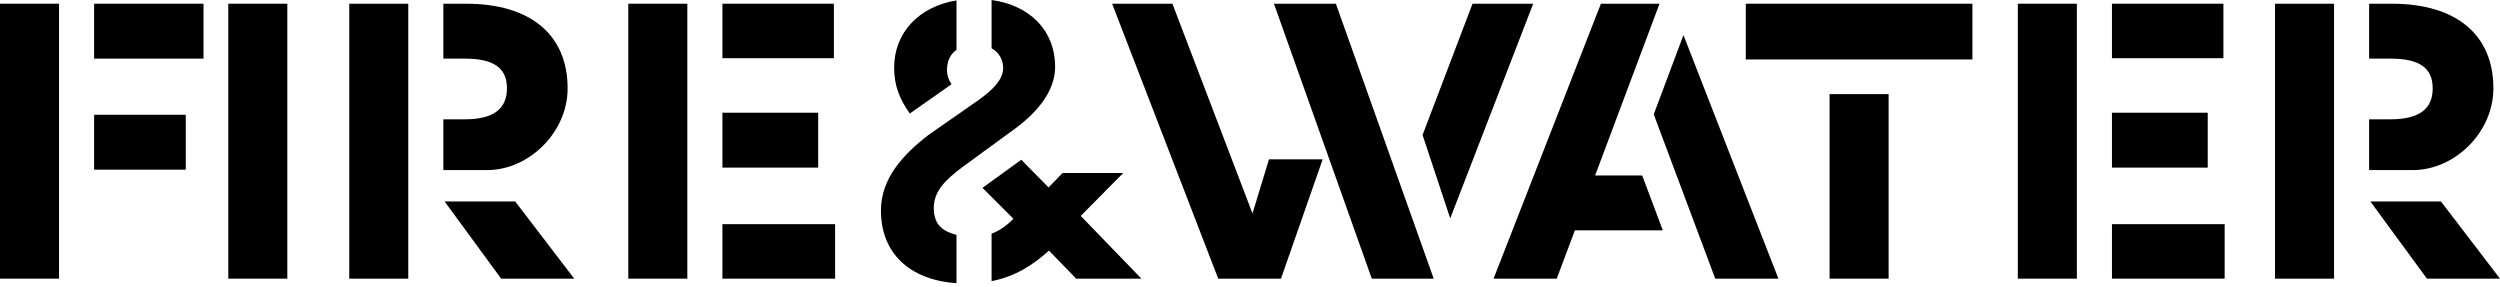 <?xml version="1.0" encoding="UTF-8"?>
<svg xmlns="http://www.w3.org/2000/svg" width="409" height="47" viewBox="0 0 409 47" fill="none">
  <path d="M9.658 0.608V45.589H0V0.608H9.658ZM33.295 9.591H15.398V0.608H33.295V9.591ZM30.391 27.758H15.398V18.776H30.391V27.758Z" fill="black"></path>
  <path d="M37.348 45.589V0.608H47.005V45.589H37.348Z" fill="black"></path>
  <path d="M66.794 0.608V45.589H57.137V0.608H66.794ZM72.535 9.591V0.608H76.249C86.785 0.608 92.863 5.673 92.863 14.453C92.863 21.68 86.515 27.826 79.694 27.826H72.535V19.519H76.047C80.707 19.519 82.936 17.83 82.936 14.453C82.936 11.076 80.707 9.591 76.047 9.591H72.535ZM93.944 45.589H81.99L72.738 32.959H84.286L93.944 45.589Z" fill="black"></path>
  <path d="M102.789 0.608H112.447V45.589H102.789V0.608ZM118.187 9.523H136.422V0.608H118.187V9.523ZM118.187 27.421H133.856V18.438H118.187V27.421ZM136.625 45.589V36.673H118.187V45.589H136.625Z" fill="black"></path>
  <path d="M156.48 38.429V46.331C148.714 45.791 144.121 41.334 144.121 34.445C144.121 29.177 147.768 25.259 151.888 22.085L160.127 16.344C162.491 14.656 164.112 12.967 164.112 11.144C164.112 9.726 163.436 8.577 162.221 7.902V0C168.569 0.878 172.621 5.065 172.621 10.941C172.621 14.926 169.65 18.438 165.935 21.14L157.426 27.353C154.859 29.312 152.766 31.135 152.766 34.039C152.766 36.944 154.454 37.889 156.48 38.429ZM155.67 13.778L148.849 18.573C147.16 16.209 146.282 13.98 146.282 11.076C146.282 5.403 150.267 1.081 156.48 0.068V8.172C155.467 8.848 154.927 9.996 154.927 11.482C154.927 12.292 155.129 12.967 155.67 13.778ZM159.452 16.817C159.249 17.02 159.047 17.155 158.776 17.29L159.452 16.817ZM186.737 45.589H176.066L171.608 40.996C169.11 43.292 166.07 45.251 162.221 45.994V38.227C163.504 37.754 164.652 36.944 165.8 35.795L160.735 30.73L167.083 26.137L171.541 30.663L173.837 28.299H183.765L176.809 35.323L186.737 45.589Z" fill="black"></path>
  <path d="M204.908 34.917L207.609 26.07H216.389L209.568 45.589H199.302L181.945 0.608H191.806L204.908 34.917ZM218.55 0.608L234.556 45.589H224.426L208.42 0.608H218.55ZM250.832 0.608L237.258 35.728L232.733 22.085L240.905 0.608H250.832Z" fill="black"></path>
  <path d="M260.962 28.704H268.661L272.038 37.687H257.652L254.681 45.589H244.348L261.907 0.608H271.497L260.962 28.704ZM290.948 45.589H280.615L270.552 18.708L275.414 5.741L290.948 45.589Z" fill="black"></path>
  <path d="M322.687 9.726H285.609V0.608H322.687V9.726ZM299.319 45.589V15.399H308.977V45.589H299.319Z" fill="black"></path>
  <path d="M330.117 0.608H339.775V45.589H330.117V0.608ZM345.515 9.523H363.75V0.608H345.515V9.523ZM345.515 27.421H361.184V18.438H345.515V27.421ZM363.953 45.589V36.673H345.515V45.589H363.953Z" fill="black"></path>
  <path d="M381.849 0.608V45.589H372.191V0.608H381.849ZM387.59 9.591V0.608H391.304C401.84 0.608 407.918 5.673 407.918 14.453C407.918 21.68 401.57 27.826 394.749 27.826H387.59V19.519H391.102C395.762 19.519 397.99 17.83 397.99 14.453C397.99 11.076 395.762 9.591 391.102 9.591H387.59ZM408.999 45.589H397.045L387.792 32.959H399.341L408.999 45.589Z" fill="black"></path>
</svg>
